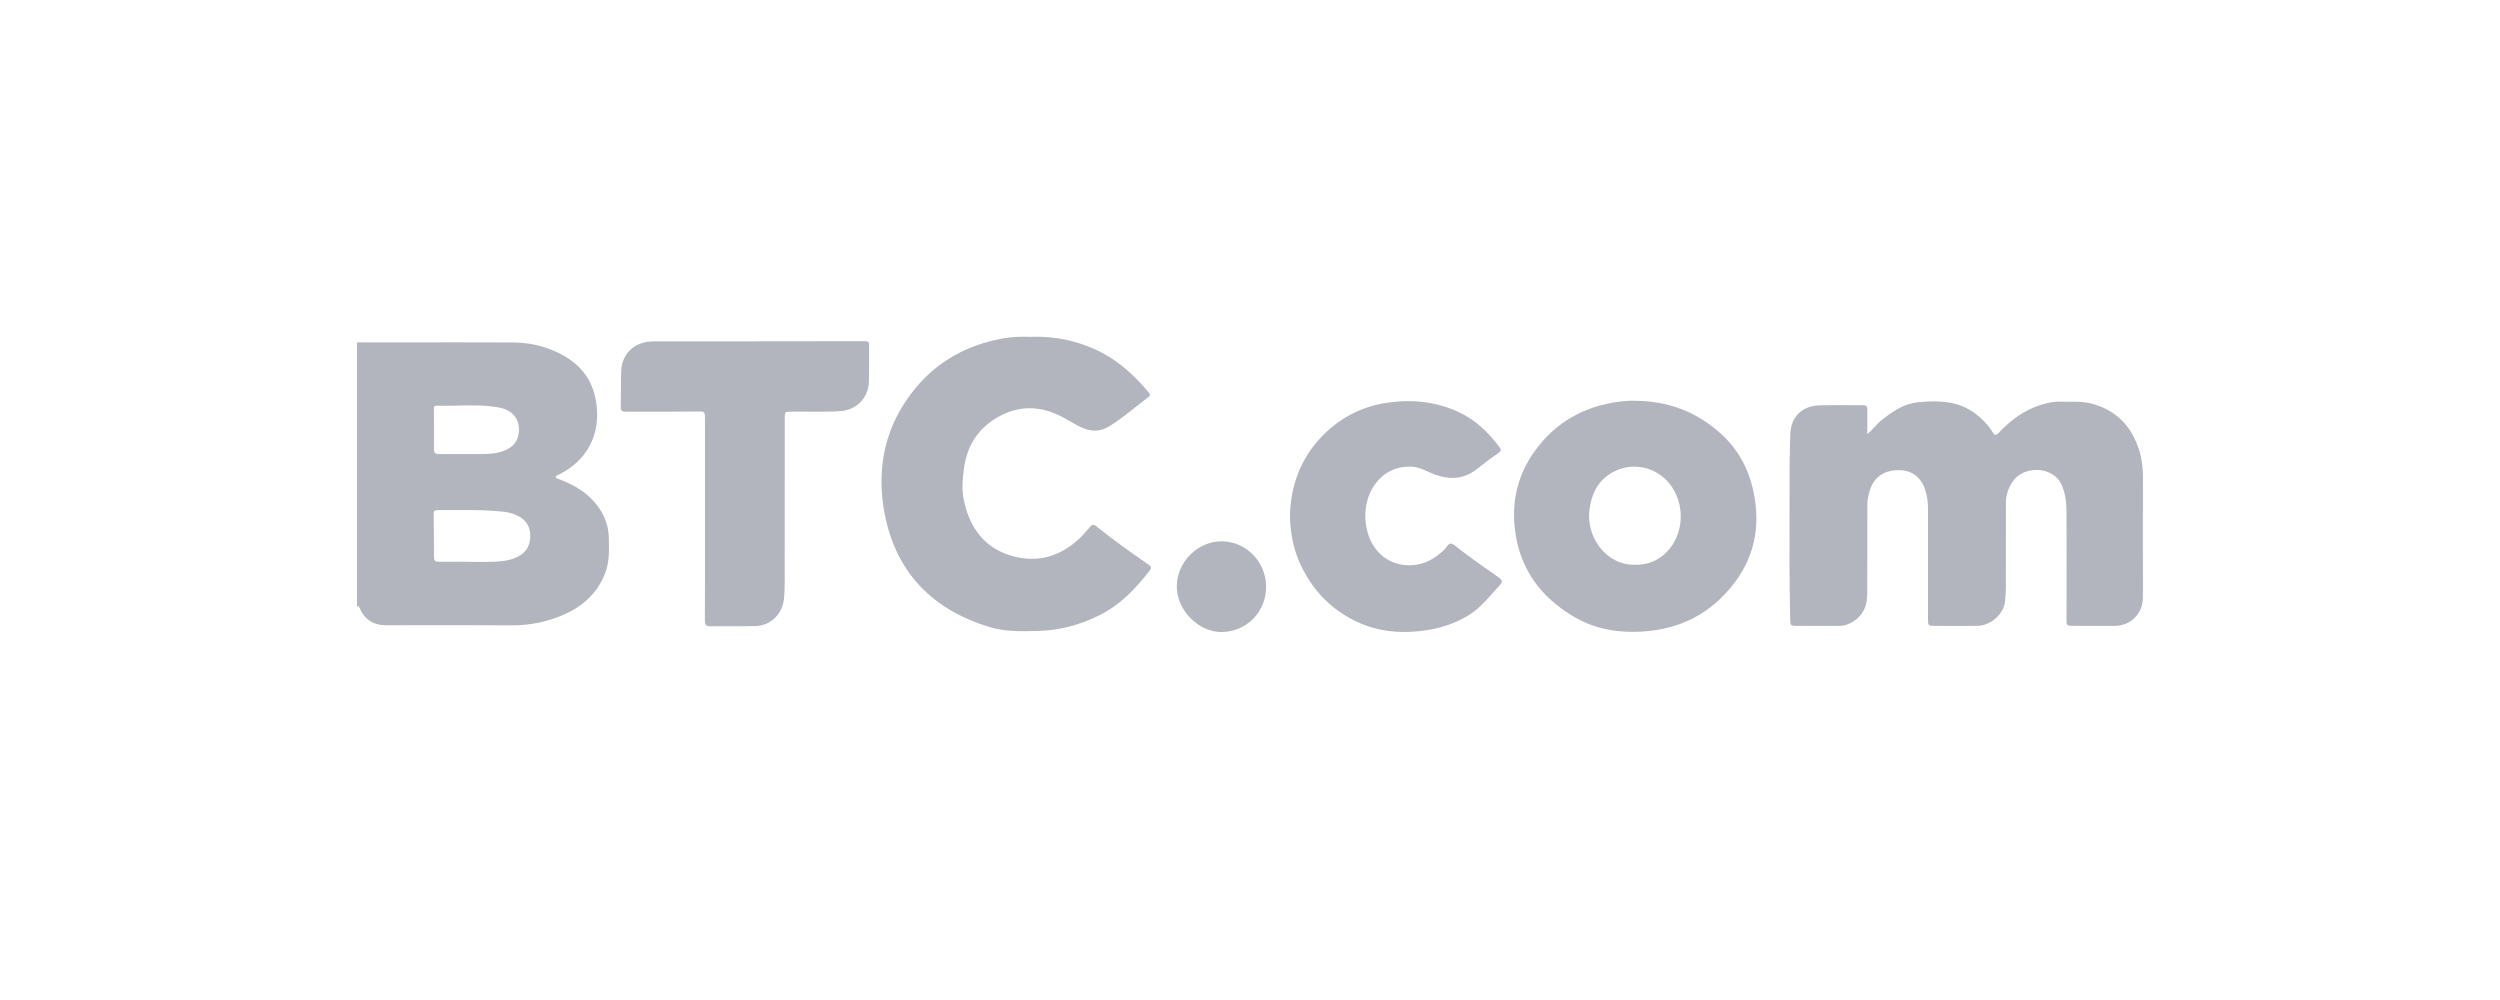 <?xml version="1.0" encoding="UTF-8"?>
<svg xmlns="http://www.w3.org/2000/svg" width="320" height="128" viewBox="0 0 320 128" fill="none">
  <path d="M131.876 43.117C134.848 42.997 137.605 43.547 140.242 44.749C142.615 45.83 144.566 47.462 146.305 49.388C146.465 49.565 146.62 49.745 146.775 49.926C146.869 50.036 146.963 50.146 147.058 50.255C147.251 50.474 147.233 50.66 146.998 50.833C146.399 51.274 145.816 51.736 145.233 52.198C144.183 53.031 143.133 53.863 141.991 54.567C140.825 55.285 139.65 55.276 138.443 54.712C137.787 54.407 137.162 54.046 136.536 53.684L136.377 53.593C133.182 51.761 130.015 51.756 126.954 53.882C124.833 55.35 123.722 57.458 123.382 59.999C123.199 61.355 123.089 62.721 123.378 64.069C124.135 67.626 126.086 70.227 129.666 71.197C132.893 72.074 135.78 71.197 138.213 68.88C138.645 68.468 139.037 68.007 139.427 67.551L139.526 67.435C139.774 67.146 139.994 67.09 140.302 67.341C142.361 69.016 144.531 70.537 146.7 72.058L147.095 72.335C147.393 72.544 147.393 72.731 147.187 72.992C145.364 75.365 143.349 77.477 140.586 78.82C138.13 80.013 135.62 80.689 132.893 80.759L132.724 80.763C130.692 80.814 128.666 80.864 126.706 80.274C119.444 78.092 114.721 73.37 113.252 65.836C112.086 59.859 113.307 54.278 117.305 49.537C120.165 46.148 123.869 44.166 128.202 43.346C129.444 43.108 130.699 43.071 131.876 43.117Z" fill="#B2B4BE"></path>
  <path fill-rule="evenodd" clip-rule="evenodd" d="M45.7 43.83C47.774 43.83 49.848 43.828 51.922 43.826C56.488 43.821 61.055 43.816 65.621 43.835C67.264 43.844 68.889 44.11 70.441 44.716C73.176 45.784 75.315 47.514 76.091 50.46C77.174 54.591 75.733 58.633 71.652 60.684C71.635 60.692 71.618 60.7 71.6 60.708C71.548 60.731 71.495 60.755 71.45 60.787C71.418 60.808 71.377 60.825 71.337 60.842C71.231 60.887 71.123 60.932 71.143 61.071C71.161 61.209 71.292 61.249 71.414 61.285C71.444 61.294 71.474 61.303 71.501 61.313C73.011 61.892 74.443 62.614 75.609 63.761C77.004 65.141 77.872 66.768 77.927 68.796L77.929 68.893C77.97 70.46 78.011 72.025 77.408 73.5C76.398 75.976 74.567 77.626 72.153 78.68C69.986 79.626 67.732 80.064 65.364 80.046C61.518 80.019 57.673 80.024 53.827 80.028C52.348 80.03 50.869 80.032 49.39 80.032C47.761 80.032 46.641 79.263 46.008 77.766L46.004 77.757C45.919 77.562 45.867 77.444 45.7 77.696V43.83ZM59.764 71.915C60.096 71.915 60.428 71.918 60.76 71.92C61.534 71.926 62.308 71.932 63.083 71.906C64.152 71.873 65.217 71.775 66.204 71.3C67.342 70.75 67.884 69.831 67.879 68.582C67.879 67.337 67.269 66.474 66.158 65.962C65.635 65.719 65.088 65.57 64.51 65.505C62.669 65.299 60.82 65.276 58.97 65.29C58.321 65.296 57.673 65.294 57.024 65.292C56.7 65.291 56.375 65.29 56.051 65.29C55.766 65.29 55.504 65.332 55.509 65.714C55.527 67.593 55.546 69.477 55.555 71.356C55.555 71.794 55.771 71.91 56.161 71.906C56.962 71.9 57.764 71.902 58.565 71.904C58.966 71.905 59.368 71.906 59.769 71.906L59.764 71.915ZM59.429 58.12H61.66C62.697 58.12 63.721 58.045 64.684 57.621C65.447 57.285 66.048 56.782 66.291 55.938C66.814 54.12 65.878 52.539 63.95 52.176C62.166 51.837 60.364 51.877 58.562 51.917C57.657 51.937 56.752 51.957 55.849 51.928C55.555 51.919 55.527 52.11 55.532 52.353L55.537 52.918C55.549 54.437 55.562 55.959 55.546 57.476C55.541 57.999 55.752 58.139 56.225 58.129C56.965 58.113 57.703 58.117 58.442 58.121C58.77 58.123 59.1 58.124 59.429 58.124V58.12Z" fill="#B2B4BE"></path>
  <path d="M239.011 55.565C239.405 55.254 239.71 54.919 240 54.601C240.258 54.318 240.505 54.047 240.792 53.817C242.188 52.707 243.638 51.691 245.447 51.5C248.04 51.229 250.606 51.271 252.846 52.94C253.732 53.602 254.48 54.386 255.054 55.322C255.329 55.775 255.522 55.752 255.857 55.392C257.362 53.77 259.102 52.488 261.241 51.817C262.067 51.56 262.903 51.378 263.77 51.411C264.148 51.425 264.527 51.424 264.905 51.422C265.875 51.417 266.845 51.413 267.809 51.681C270.894 52.539 272.831 54.544 273.79 57.556C274.158 58.712 274.304 59.905 274.3 61.132C274.283 64.842 274.286 68.555 274.289 72.267V72.277C274.29 73.669 274.291 75.061 274.291 76.451C274.291 78.559 272.73 80.116 270.637 80.116C268.842 80.116 267.048 80.116 265.257 80.106C264.56 80.106 264.518 80.032 264.518 79.347C264.519 78.367 264.521 77.386 264.522 76.406L264.523 76.333V76.332C264.529 72.651 264.534 68.972 264.509 65.295C264.5 64.209 264.353 63.127 263.903 62.097C262.82 59.588 259.019 59.607 257.67 61.575C257.105 62.4 256.757 63.295 256.757 64.316C256.757 65.722 256.755 67.128 256.754 68.533V68.534C256.751 70.641 256.749 72.749 256.752 74.857C256.752 75.552 256.715 76.237 256.651 76.927C256.49 78.605 254.829 80.093 253.052 80.111C251.221 80.13 249.389 80.121 247.558 80.111C246.833 80.111 246.782 80.055 246.782 79.314V65.029C246.782 64.237 246.672 63.458 246.429 62.707C245.906 61.094 244.731 60.204 243.129 60.181C241.251 60.153 239.966 60.978 239.388 62.609C239.154 63.262 239.02 63.938 239.02 64.638C239.02 66.506 239.018 68.374 239.016 70.242L239.016 70.32C239.014 72.188 239.011 74.056 239.011 75.924C239.011 77.188 238.722 78.316 237.717 79.174C237.038 79.752 236.289 80.121 235.381 80.116C234.345 80.111 233.31 80.111 232.275 80.112H232.273C231.495 80.113 230.718 80.113 229.941 80.111C229.207 80.111 229.161 80.046 229.147 79.328C229.038 74.75 229.05 70.173 229.063 65.595C229.068 63.646 229.073 61.696 229.069 59.747C229.069 58.33 229.11 56.908 229.166 55.49C229.248 53.364 230.667 51.956 232.856 51.886C234.03 51.851 235.206 51.857 236.382 51.862C237.076 51.865 237.772 51.868 238.465 51.863C238.901 51.863 239.025 52.054 239.02 52.455C239.011 53.142 239.012 53.832 239.014 54.579V54.603C239.015 54.908 239.016 55.223 239.016 55.551L239.011 55.565Z" fill="#B2B4BE"></path>
  <path fill-rule="evenodd" clip-rule="evenodd" d="M209.281 51.299C213.408 51.327 217.034 52.628 220.16 55.411C222.928 57.877 224.305 61.01 224.718 64.609C225.145 68.339 224.213 71.747 221.922 74.717C218.971 78.549 215.046 80.545 210.231 80.838C207.188 81.025 204.26 80.559 201.62 79.034C197.131 76.447 194.359 72.633 193.863 67.323C193.533 63.784 194.409 60.558 196.466 57.714C199.114 54.045 202.763 52.008 207.225 51.416C207.909 51.327 208.593 51.281 209.281 51.294V51.299ZM209.341 72.283C210.7 72.325 211.902 71.897 212.935 71.029C215.404 68.95 215.863 65.08 213.991 62.306C212.159 59.593 208.519 58.912 205.866 60.796C204.319 61.896 203.663 63.486 203.443 65.309C203.02 68.838 205.701 72.423 209.336 72.283H209.341Z" fill="#B2B4BE"></path>
  <path d="M99.809 43.682C98.897 43.681 97.984 43.681 97.072 43.681V43.695H96.498C95.08 43.695 93.662 43.697 92.243 43.698C89.407 43.701 86.57 43.705 83.733 43.695C81.057 43.686 79.588 45.411 79.515 47.509C79.484 48.371 79.482 49.235 79.48 50.099C79.478 50.79 79.476 51.481 79.46 52.171C79.446 52.628 79.754 52.693 80.107 52.693C81.035 52.692 81.963 52.692 82.891 52.692C84.979 52.693 87.067 52.694 89.154 52.675L89.257 52.673C90.229 52.664 90.237 52.664 90.237 53.723V74.284C90.237 76.013 90.237 77.738 90.224 79.468C90.224 79.906 90.343 80.158 90.834 80.158C91.545 80.153 92.255 80.156 92.965 80.158H92.966C94.222 80.163 95.478 80.168 96.733 80.13C98.706 80.069 100.18 78.549 100.359 76.563C100.432 75.775 100.441 74.992 100.441 74.204C100.446 67.314 100.446 60.418 100.446 53.528C100.446 52.707 100.455 52.707 101.249 52.694L101.277 52.693C102.048 52.679 102.82 52.686 103.591 52.692C104.917 52.703 106.244 52.715 107.57 52.623C109.635 52.483 111.168 50.917 111.219 48.837C111.241 47.903 111.238 46.971 111.235 46.038C111.233 45.416 111.232 44.794 111.237 44.171C111.242 43.821 111.159 43.672 110.755 43.672C107.105 43.683 103.458 43.682 99.809 43.682Z" fill="#B2B4BE"></path>
  <path d="M165.111 66.162C165.18 62.143 166.493 58.633 169.279 55.779C171.519 53.49 174.254 52.059 177.44 51.569C180.602 51.08 183.678 51.364 186.615 52.698C188.814 53.696 190.494 55.318 191.931 57.225C192.16 57.532 192.179 57.737 191.784 57.999C190.866 58.614 189.98 59.29 189.117 59.985C187.405 61.365 185.532 61.453 183.568 60.703C183.301 60.601 183.04 60.484 182.78 60.368C182.07 60.051 181.362 59.734 180.543 59.724C178.62 59.7 177.105 60.469 175.98 62.017C174.236 64.414 174.378 68.26 176.283 70.507C178.147 72.708 181.571 72.987 183.944 71.132L184.042 71.056C184.479 70.718 184.922 70.375 185.234 69.915C185.528 69.477 185.812 69.514 186.179 69.799C187.823 71.081 189.512 72.302 191.233 73.477C191.272 73.505 191.31 73.534 191.348 73.563C191.386 73.592 191.424 73.621 191.463 73.649C192.44 74.339 192.468 74.363 191.674 75.234C191.477 75.45 191.282 75.669 191.088 75.887L191.087 75.888C190.177 76.91 189.268 77.931 188.089 78.68C186.12 79.934 183.958 80.54 181.677 80.787C178.932 81.085 176.256 80.787 173.74 79.612C170.426 78.074 168.016 75.589 166.47 72.269C165.565 70.33 165.166 68.269 165.116 66.157L165.111 66.162Z" fill="#B2B4BE"></path>
  <path d="M156.399 80.899C159.584 80.848 162.063 78.312 162.063 75.104V75.099C162.063 71.906 159.47 69.276 156.335 69.29C153.273 69.309 150.652 71.948 150.629 75.039C150.606 78.083 153.425 80.946 156.399 80.899Z" fill="#B2B4BE"></path>
</svg>
